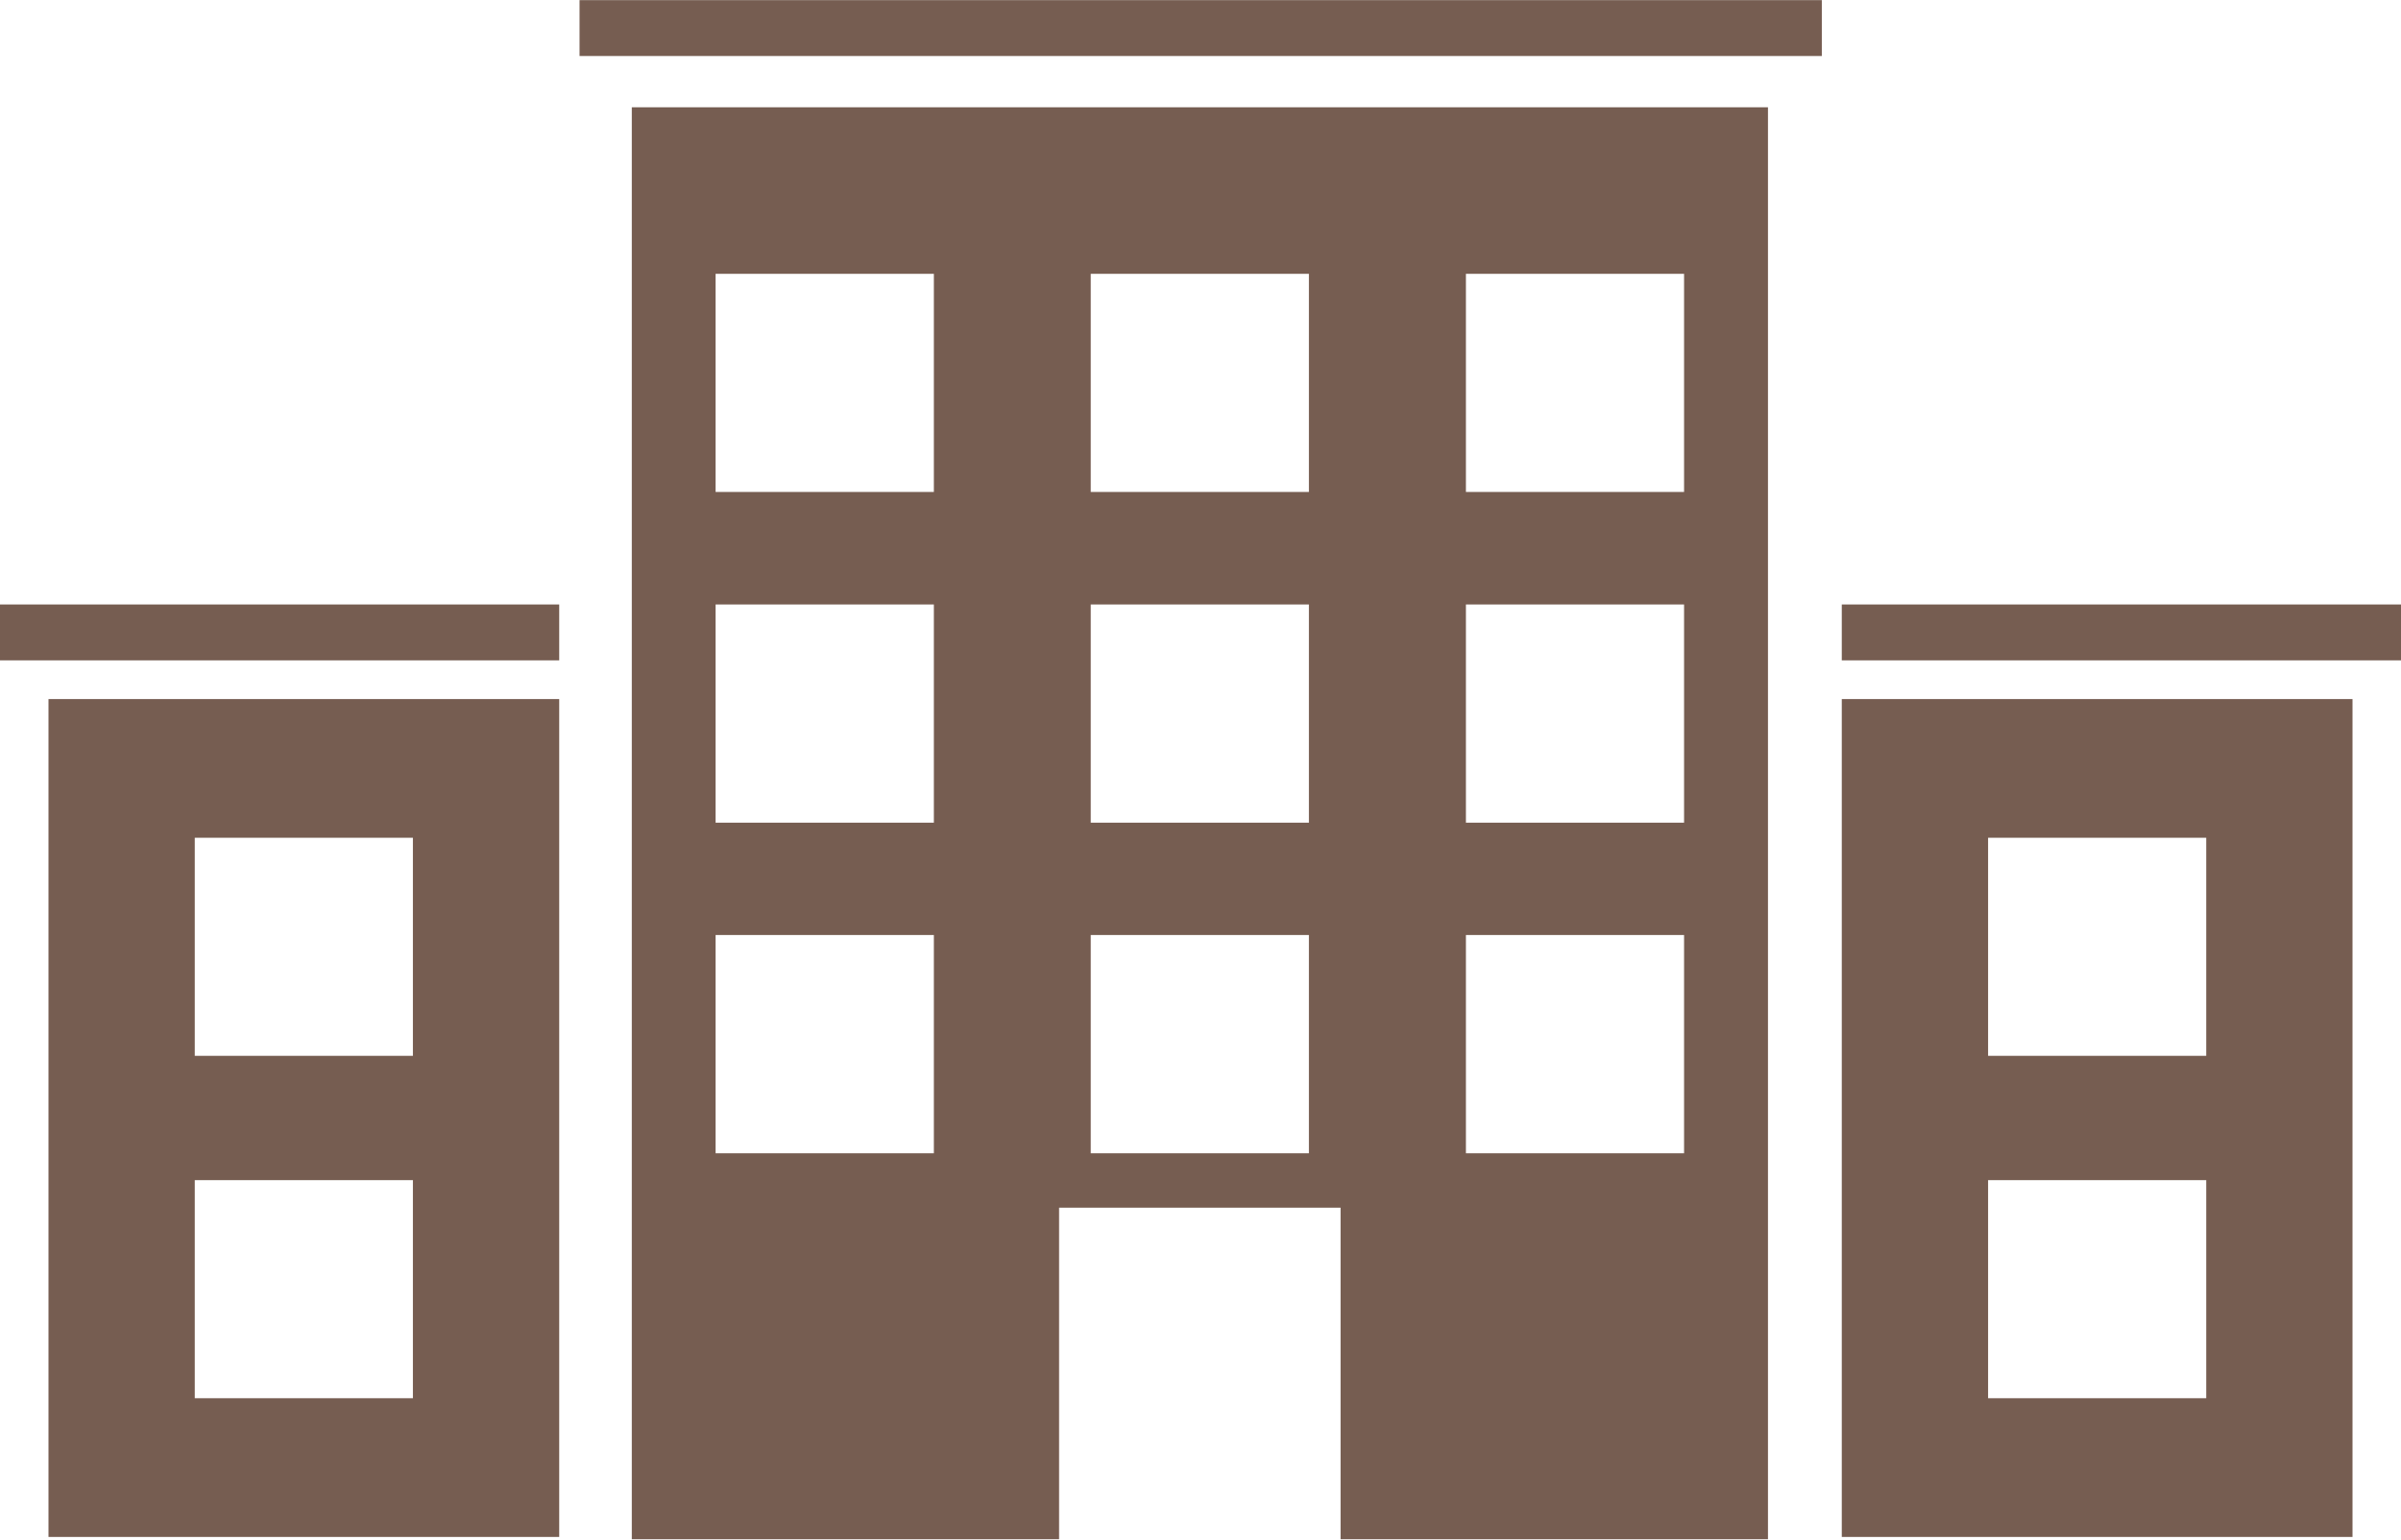 <?xml version="1.0" encoding="UTF-8" standalone="no"?><svg xmlns="http://www.w3.org/2000/svg" xmlns:xlink="http://www.w3.org/1999/xlink" fill="#000000" height="49.4" preserveAspectRatio="xMidYMid meet" version="1" viewBox="0.0 0.0 77.0 49.4" width="77" zoomAndPan="magnify"><defs><clipPath id="a"><path d="M 1 22 L 18 22 L 18 49.379 L 1 49.379 Z M 1 22"/></clipPath><clipPath id="b"><path d="M 59 22 L 76 22 L 76 49.379 L 59 49.379 Z M 59 22"/></clipPath><clipPath id="c"><path d="M 20 3 L 57 3 L 57 49.379 L 20 49.379 Z M 20 3"/></clipPath></defs><g><g id="change1_4"><path d="M 58.426 0.004 C 58.426 0.629 58.426 1.188 58.426 1.797 C 45.16 1.797 31.941 1.797 18.586 1.797 C 18.586 1.215 18.586 0.629 18.586 0.004 C 31.852 0.004 45.074 0.004 58.426 0.004" fill="#765d51"/></g><g id="change1_5"><path d="M 17.934 19.391 C 17.934 20.016 17.934 20.578 17.934 21.184 C 11.965 21.184 6.012 21.184 0 21.184 C 0 20.605 0 20.016 0 19.391 C 5.973 19.391 11.922 19.391 17.934 19.391" fill="#765d51"/></g><g clip-path="url(#a)" id="change1_1"><path d="M 13.242 33.871 L 6.246 33.871 L 6.246 26.875 L 13.242 26.875 Z M 13.242 44.855 L 6.246 44.855 L 6.246 37.859 L 13.242 37.859 Z M 1.555 22.426 L 1.555 49.305 L 17.934 49.305 L 17.934 22.426 L 1.555 22.426" fill="#765d51"/></g><g id="change1_6"><path d="M 59.066 19.391 C 59.066 20.016 59.066 20.578 59.066 21.184 C 65.035 21.184 70.988 21.184 77 21.184 C 77 20.605 77 20.016 77 19.391 C 71.027 19.391 65.078 19.391 59.066 19.391" fill="#765d51"/></g><g clip-path="url(#b)" id="change1_3"><path d="M 63.758 26.875 L 70.754 26.875 L 70.754 33.871 L 63.758 33.871 Z M 63.758 37.859 L 70.754 37.859 L 70.754 44.855 L 63.758 44.855 Z M 59.066 22.426 L 59.066 49.305 L 75.445 49.305 L 75.445 22.426 L 59.066 22.426" fill="#765d51"/></g><g clip-path="url(#c)" id="change1_2"><path d="M 54.008 15.781 L 47.012 15.781 L 47.012 8.785 L 54.008 8.785 Z M 54.008 26.391 L 47.012 26.391 L 47.012 19.391 L 54.008 19.391 Z M 54.008 36.996 L 47.012 36.996 L 47.012 29.996 L 54.008 29.996 Z M 41.977 15.781 L 34.98 15.781 L 34.98 8.785 L 41.977 8.785 Z M 41.977 26.391 L 34.98 26.391 L 34.98 19.391 L 41.977 19.391 Z M 41.977 36.996 L 34.98 36.996 L 34.98 29.996 L 41.977 29.996 Z M 29.949 15.781 L 22.949 15.781 L 22.949 8.785 L 29.949 8.785 Z M 29.949 26.391 L 22.949 26.391 L 22.949 19.391 L 29.949 19.391 Z M 29.949 36.996 L 22.949 36.996 L 22.949 29.996 L 29.949 29.996 Z M 20.262 3.441 L 20.262 49.379 L 33.965 49.379 L 33.965 38.742 L 42.992 38.742 L 42.992 49.379 L 56.699 49.379 L 56.699 3.441 L 20.262 3.441" fill="#765d51"/></g></g></svg>
